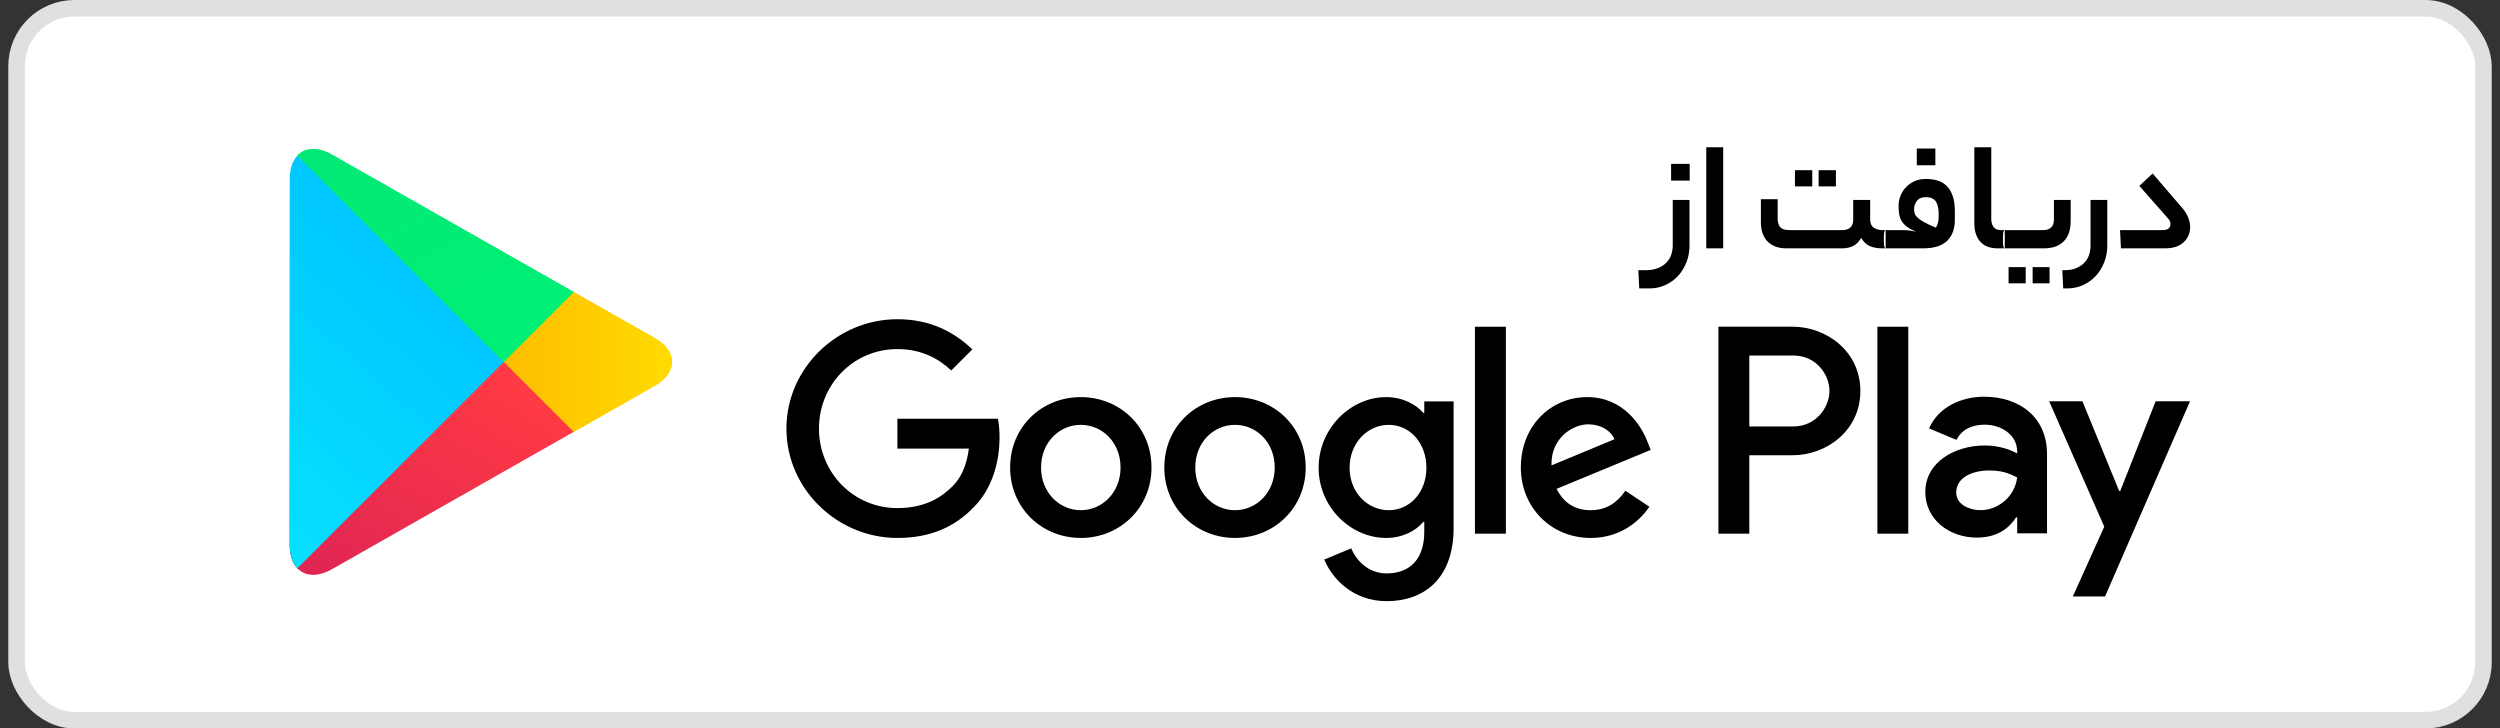 <svg xmlns:xlink="http://www.w3.org/1999/xlink" xmlns="http://www.w3.org/2000/svg" width="151" height="44" viewBox="0 0 151 44" fill="none">
<rect x="0" y="0" width="151" height="44" fill="#333333" stroke="none"/>
<rect x="1" y="0.5" width="149" height="43" rx="3.5" fill="white" stroke="#E0E0E0"/>
<path fill-rule="evenodd" clip-rule="evenodd" d="M17.963 9.398C17.672 9.705 17.5 10.183 17.5 10.803V32.918C17.5 33.538 17.672 34.015 17.963 34.323L18.036 34.396L30.426 22.007V21.861V21.714L18.036 9.325L17.963 9.398Z" fill="url(#paint0_linear)"/>
<path fill-rule="evenodd" clip-rule="evenodd" d="M17.963 9.398C17.672 9.705 17.5 10.183 17.5 10.803V32.918C17.5 33.538 17.672 34.015 17.963 34.323L18.036 34.396L30.426 22.007V21.861V21.714L18.036 9.325L17.963 9.398Z" fill="url(#paint1_linear)"/>
<path fill-rule="evenodd" clip-rule="evenodd" d="M30.426 21.714V21.861V22.007L34.555 26.138L34.65 26.086L39.542 23.304C40.94 22.511 40.94 21.211 39.542 20.417L34.65 17.637L34.556 17.584L30.426 21.714Z" fill="#FFD200"/>
<path fill-rule="evenodd" clip-rule="evenodd" d="M30.426 21.714V21.861V22.007L34.555 26.138L34.65 26.086L39.542 23.304C40.94 22.511 40.94 21.211 39.542 20.417L34.65 17.637L34.556 17.584L30.426 21.714Z" fill="url(#paint2_linear)"/>
<path fill-rule="evenodd" clip-rule="evenodd" d="M17.963 34.323C18.203 34.578 18.526 34.716 18.901 34.721H18.943C19.276 34.716 19.648 34.608 20.041 34.385L34.65 26.085L30.426 21.861L17.963 34.323Z" fill="url(#paint3_linear)"/>
<path fill-rule="evenodd" clip-rule="evenodd" d="M17.963 9.398L30.426 21.861L34.65 17.636L20.041 9.336C19.639 9.108 19.258 9 18.92 9C18.537 9 18.207 9.139 17.963 9.398Z" fill="#00F076"/>
<path fill-rule="evenodd" clip-rule="evenodd" d="M17.963 9.398L30.426 21.861L34.65 17.636L20.041 9.336C19.639 9.108 19.258 9 18.92 9C18.537 9 18.207 9.139 17.963 9.398Z" fill="url(#paint4_linear)"/>
<path fill-rule="evenodd" clip-rule="evenodd" d="M113.395 32.234H115.26V19.733H113.395V32.234ZM130.201 24.236L128.063 29.656H127.998L125.779 24.236H123.769L127.098 31.811L125.2 36.025H127.146L132.277 24.236H130.201ZM119.618 30.814C119.008 30.814 118.156 30.508 118.156 29.752C118.156 28.788 119.217 28.417 120.134 28.417C120.953 28.417 121.34 28.595 121.838 28.835C121.694 29.994 120.697 30.814 119.618 30.814ZM119.844 23.962C118.493 23.962 117.094 24.558 116.515 25.876L118.171 26.568C118.526 25.876 119.185 25.651 119.876 25.651C120.841 25.651 121.823 26.23 121.838 27.259V27.388C121.5 27.195 120.777 26.906 119.892 26.906C118.107 26.906 116.289 27.887 116.289 29.72C116.289 31.393 117.753 32.471 119.394 32.471C120.648 32.471 121.34 31.908 121.774 31.248H121.838V32.213H123.64V27.42C123.64 25.201 121.983 23.962 119.844 23.962ZM108.313 25.758H105.658V21.473H108.313C109.707 21.473 110.499 22.627 110.499 23.615C110.499 24.584 109.707 25.758 108.313 25.758ZM108.264 19.732H103.793V32.234H105.658V27.498H108.264C110.332 27.498 112.366 26.001 112.366 23.615C112.366 21.23 110.332 19.732 108.264 19.732ZM83.883 30.816C82.594 30.816 81.515 29.737 81.515 28.255C81.515 26.756 82.594 25.661 83.883 25.661C85.156 25.661 86.155 26.756 86.155 28.255C86.155 29.737 85.156 30.816 83.883 30.816ZM86.026 24.936H85.961C85.542 24.437 84.737 23.985 83.722 23.985C81.595 23.985 79.646 25.855 79.646 28.255C79.646 30.639 81.595 32.492 83.722 32.492C84.737 32.492 85.542 32.041 85.961 31.525H86.026V32.137C86.026 33.765 85.156 34.634 83.754 34.634C82.611 34.634 81.902 33.813 81.612 33.12L79.985 33.797C80.451 34.924 81.692 36.31 83.754 36.31C85.946 36.31 87.798 35.021 87.798 31.879V24.243H86.026V24.936ZM89.087 32.234H90.955V19.733H89.087V32.234ZM93.71 28.11C93.662 26.466 94.984 25.629 95.934 25.629C96.675 25.629 97.303 26 97.513 26.531L93.71 28.11ZM99.51 26.692C99.156 25.742 98.076 23.985 95.869 23.985C93.678 23.985 91.858 25.709 91.858 28.239C91.858 30.623 93.662 32.492 96.078 32.492C98.028 32.492 99.156 31.3 99.623 30.607L98.173 29.64C97.69 30.349 97.03 30.816 96.078 30.816C95.128 30.816 94.451 30.381 94.017 29.527L99.703 27.175L99.51 26.692ZM54.202 25.291V27.095H58.52C58.391 28.11 58.053 28.851 57.537 29.366C56.908 29.995 55.926 30.688 54.202 30.688C51.544 30.688 49.466 28.545 49.466 25.887C49.466 23.229 51.544 21.085 54.202 21.085C55.636 21.085 56.683 21.649 57.456 22.375L58.729 21.102C57.65 20.071 56.216 19.281 54.202 19.281C50.561 19.281 47.5 22.246 47.5 25.887C47.5 29.527 50.561 32.492 54.202 32.492C56.167 32.492 57.65 31.847 58.809 30.639C60.002 29.447 60.372 27.772 60.372 26.418C60.372 26 60.34 25.613 60.276 25.291H54.202ZM65.281 30.816C63.992 30.816 62.88 29.753 62.88 28.239C62.88 26.708 63.992 25.661 65.281 25.661C66.57 25.661 67.681 26.708 67.681 28.239C67.681 29.753 66.57 30.816 65.281 30.816ZM65.281 23.985C62.929 23.985 61.012 25.774 61.012 28.239C61.012 30.688 62.929 32.492 65.281 32.492C67.633 32.492 69.55 30.688 69.55 28.239C69.55 25.774 67.633 23.985 65.281 23.985ZM74.594 30.816C73.305 30.816 72.194 29.753 72.194 28.239C72.194 26.708 73.305 25.661 74.594 25.661C75.883 25.661 76.994 26.708 76.994 28.239C76.994 29.753 75.883 30.816 74.594 30.816ZM74.594 23.985C72.242 23.985 70.325 25.774 70.325 28.239C70.325 30.688 72.242 32.492 74.594 32.492C76.947 32.492 78.864 30.688 78.864 28.239C78.864 25.774 76.947 23.985 74.594 23.985Z" fill="black"/>
<path fill-rule="evenodd" clip-rule="evenodd" d="M104.081 8.895H103.058V15H104.081V8.895ZM121.087 15H120.658C120.467 15 120.288 14.974 120.119 14.923C119.95 14.872 119.802 14.786 119.674 14.665C119.545 14.543 119.443 14.386 119.366 14.191C119.289 13.997 119.25 13.753 119.25 13.46V8.895H120.273V13.218C120.273 13.431 120.321 13.598 120.416 13.719C120.511 13.839 120.662 13.9 120.867 13.9H121.087C121.058 13.9 121.032 13.931 121.01 13.993C120.988 14.056 120.977 14.215 120.977 14.472L120.978 14.582C120.981 14.753 120.992 14.863 121.01 14.912C121.032 14.971 121.058 15 121.087 15ZM121.087 15H123.463C123.976 15 124.372 14.859 124.651 14.576C124.93 14.294 125.069 13.878 125.069 13.328V12.074H124.057V13.251C124.057 13.684 123.833 13.9 123.386 13.9H121.087V15ZM131.757 12.503C131.94 12.708 132.074 12.914 132.159 13.119C132.243 13.324 132.285 13.522 132.285 13.713C132.285 14.072 132.157 14.377 131.9 14.626C131.643 14.875 131.266 15 130.767 15H128.105L128.05 13.9H130.602C130.932 13.9 131.097 13.775 131.097 13.526C131.097 13.426 131.059 13.329 130.984 13.234L129.216 11.227L130.019 10.479L131.757 12.503ZM124.563 16.32H124.695C124.974 16.32 125.212 16.278 125.41 16.194C125.608 16.109 125.771 15.999 125.9 15.864C126.028 15.728 126.121 15.57 126.18 15.39C126.239 15.211 126.268 15.026 126.268 14.835V12.074H127.28V14.835C127.28 15.194 127.218 15.532 127.093 15.847C126.968 16.162 126.8 16.436 126.587 16.666C126.374 16.898 126.12 17.081 125.823 17.216C125.526 17.352 125.208 17.42 124.871 17.42H124.618L124.563 16.32ZM123.793 17.112H122.77V16.133H123.793V17.112ZM121.318 17.112H122.352V16.133H121.318V17.112ZM113.783 14.472L113.784 14.582C113.787 14.753 113.798 14.863 113.816 14.912C113.838 14.971 113.864 15 113.893 15L113.651 15C113.409 15 113.182 14.96 112.969 14.879C112.756 14.798 112.573 14.63 112.419 14.373C112.258 14.63 112.08 14.798 111.886 14.879C111.691 14.96 111.484 15 111.264 15H107.898C107.619 15 107.383 14.958 107.189 14.873C106.994 14.789 106.837 14.677 106.716 14.538C106.595 14.399 106.505 14.236 106.446 14.049C106.387 13.861 106.358 13.665 106.358 13.46V12.03H107.37V13.196C107.37 13.416 107.42 13.588 107.519 13.713C107.618 13.838 107.817 13.9 108.118 13.9H111.264C111.711 13.9 111.935 13.684 111.935 13.251V12.074H112.958V13.251C112.958 13.486 113.031 13.652 113.178 13.752C113.325 13.851 113.497 13.9 113.695 13.9H113.893C113.864 13.9 113.838 13.931 113.816 13.993C113.794 14.056 113.783 14.215 113.783 14.472ZM116.148 15H113.893L113.893 13.9L114.795 13.9C114.905 13.9 115 13.902 115.081 13.905L115.198 13.912L115.307 13.922C115.376 13.929 115.444 13.938 115.51 13.95C115.576 13.96 115.649 13.977 115.73 13.999C115.495 13.896 115.308 13.792 115.169 13.685C115.03 13.579 114.923 13.462 114.85 13.334C114.777 13.205 114.729 13.066 114.707 12.915C114.685 12.765 114.674 12.598 114.674 12.415C114.674 12.232 114.709 12.045 114.779 11.854C114.848 11.663 114.953 11.491 115.092 11.337C115.231 11.183 115.404 11.056 115.609 10.957C115.814 10.858 116.056 10.809 116.335 10.809C116.592 10.809 116.826 10.842 117.039 10.908C117.252 10.974 117.435 11.084 117.589 11.238C117.743 11.392 117.862 11.595 117.947 11.848C118.031 12.101 118.073 12.411 118.073 12.778V13.284C118.073 13.819 117.919 14.239 117.611 14.543C117.303 14.848 116.815 15 116.148 15ZM116.313 11.909C116.071 11.909 115.893 11.984 115.78 12.134C115.666 12.285 115.609 12.444 115.609 12.613C115.609 12.701 115.62 12.787 115.642 12.871C115.664 12.956 115.719 13.042 115.807 13.13C115.895 13.218 116.027 13.312 116.203 13.411C116.379 13.509 116.617 13.621 116.918 13.746C116.977 13.68 117.021 13.59 117.05 13.476C117.079 13.363 117.094 13.247 117.094 13.13V12.866C117.094 12.587 117.039 12.358 116.929 12.178C116.819 11.999 116.614 11.909 116.313 11.909ZM115.774 9.984H116.896V8.972H115.774V9.984ZM109.845 11.26H110.89V10.281H109.845V11.26ZM109.46 11.26H108.415V10.281H109.46V11.26ZM102.046 14.835C102.046 15.194 101.984 15.532 101.859 15.847C101.734 16.162 101.566 16.436 101.353 16.666C101.14 16.898 100.886 17.081 100.589 17.216C100.292 17.352 99.974 17.42 99.637 17.42H99.01L98.955 16.32H99.384C99.677 16.32 99.928 16.278 100.138 16.194C100.347 16.109 100.517 15.999 100.649 15.864C100.781 15.728 100.878 15.57 100.941 15.39C101.003 15.211 101.034 15.026 101.034 14.835V12.074H102.046V14.835ZM100.935 10.908H102.057V9.896H100.935V10.908Z" fill="black"/>
<defs>
<linearGradient id="paint0_linear" x1="17.5" y1="9.325" x2="17.5" y2="34.396" gradientUnits="userSpaceOnUse">
<stop stop-color="white"/>
<stop offset="1"/>
</linearGradient>
<linearGradient id="paint1_linear" x1="16.9" y1="4.767" x2="2.474" y2="21.227" gradientUnits="userSpaceOnUse">
<stop stop-color="#00C3FF"/>
<stop offset="1" stop-color="#06E1FF"/>
</linearGradient>
<linearGradient id="paint2_linear" x1="30.426" y1="26.138" x2="40.59" y2="26.138" gradientUnits="userSpaceOnUse">
<stop stop-color="#FEBD00"/>
<stop offset="1" stop-color="#FFDB00"/>
</linearGradient>
<linearGradient id="paint3_linear" x1="17.589" y1="15.386" x2="1.663" y2="42.202" gradientUnits="userSpaceOnUse">
<stop stop-color="#FF3A44"/>
<stop offset="1" stop-color="#C31162"/>
</linearGradient>
<linearGradient id="paint4_linear" x1="11.672" y1="14.2" x2="19.374" y2="28.09" gradientUnits="userSpaceOnUse">
<stop stop-color="#04E975"/>
<stop offset="1" stop-color="#00F076"/>
</linearGradient>
</defs>
</svg>